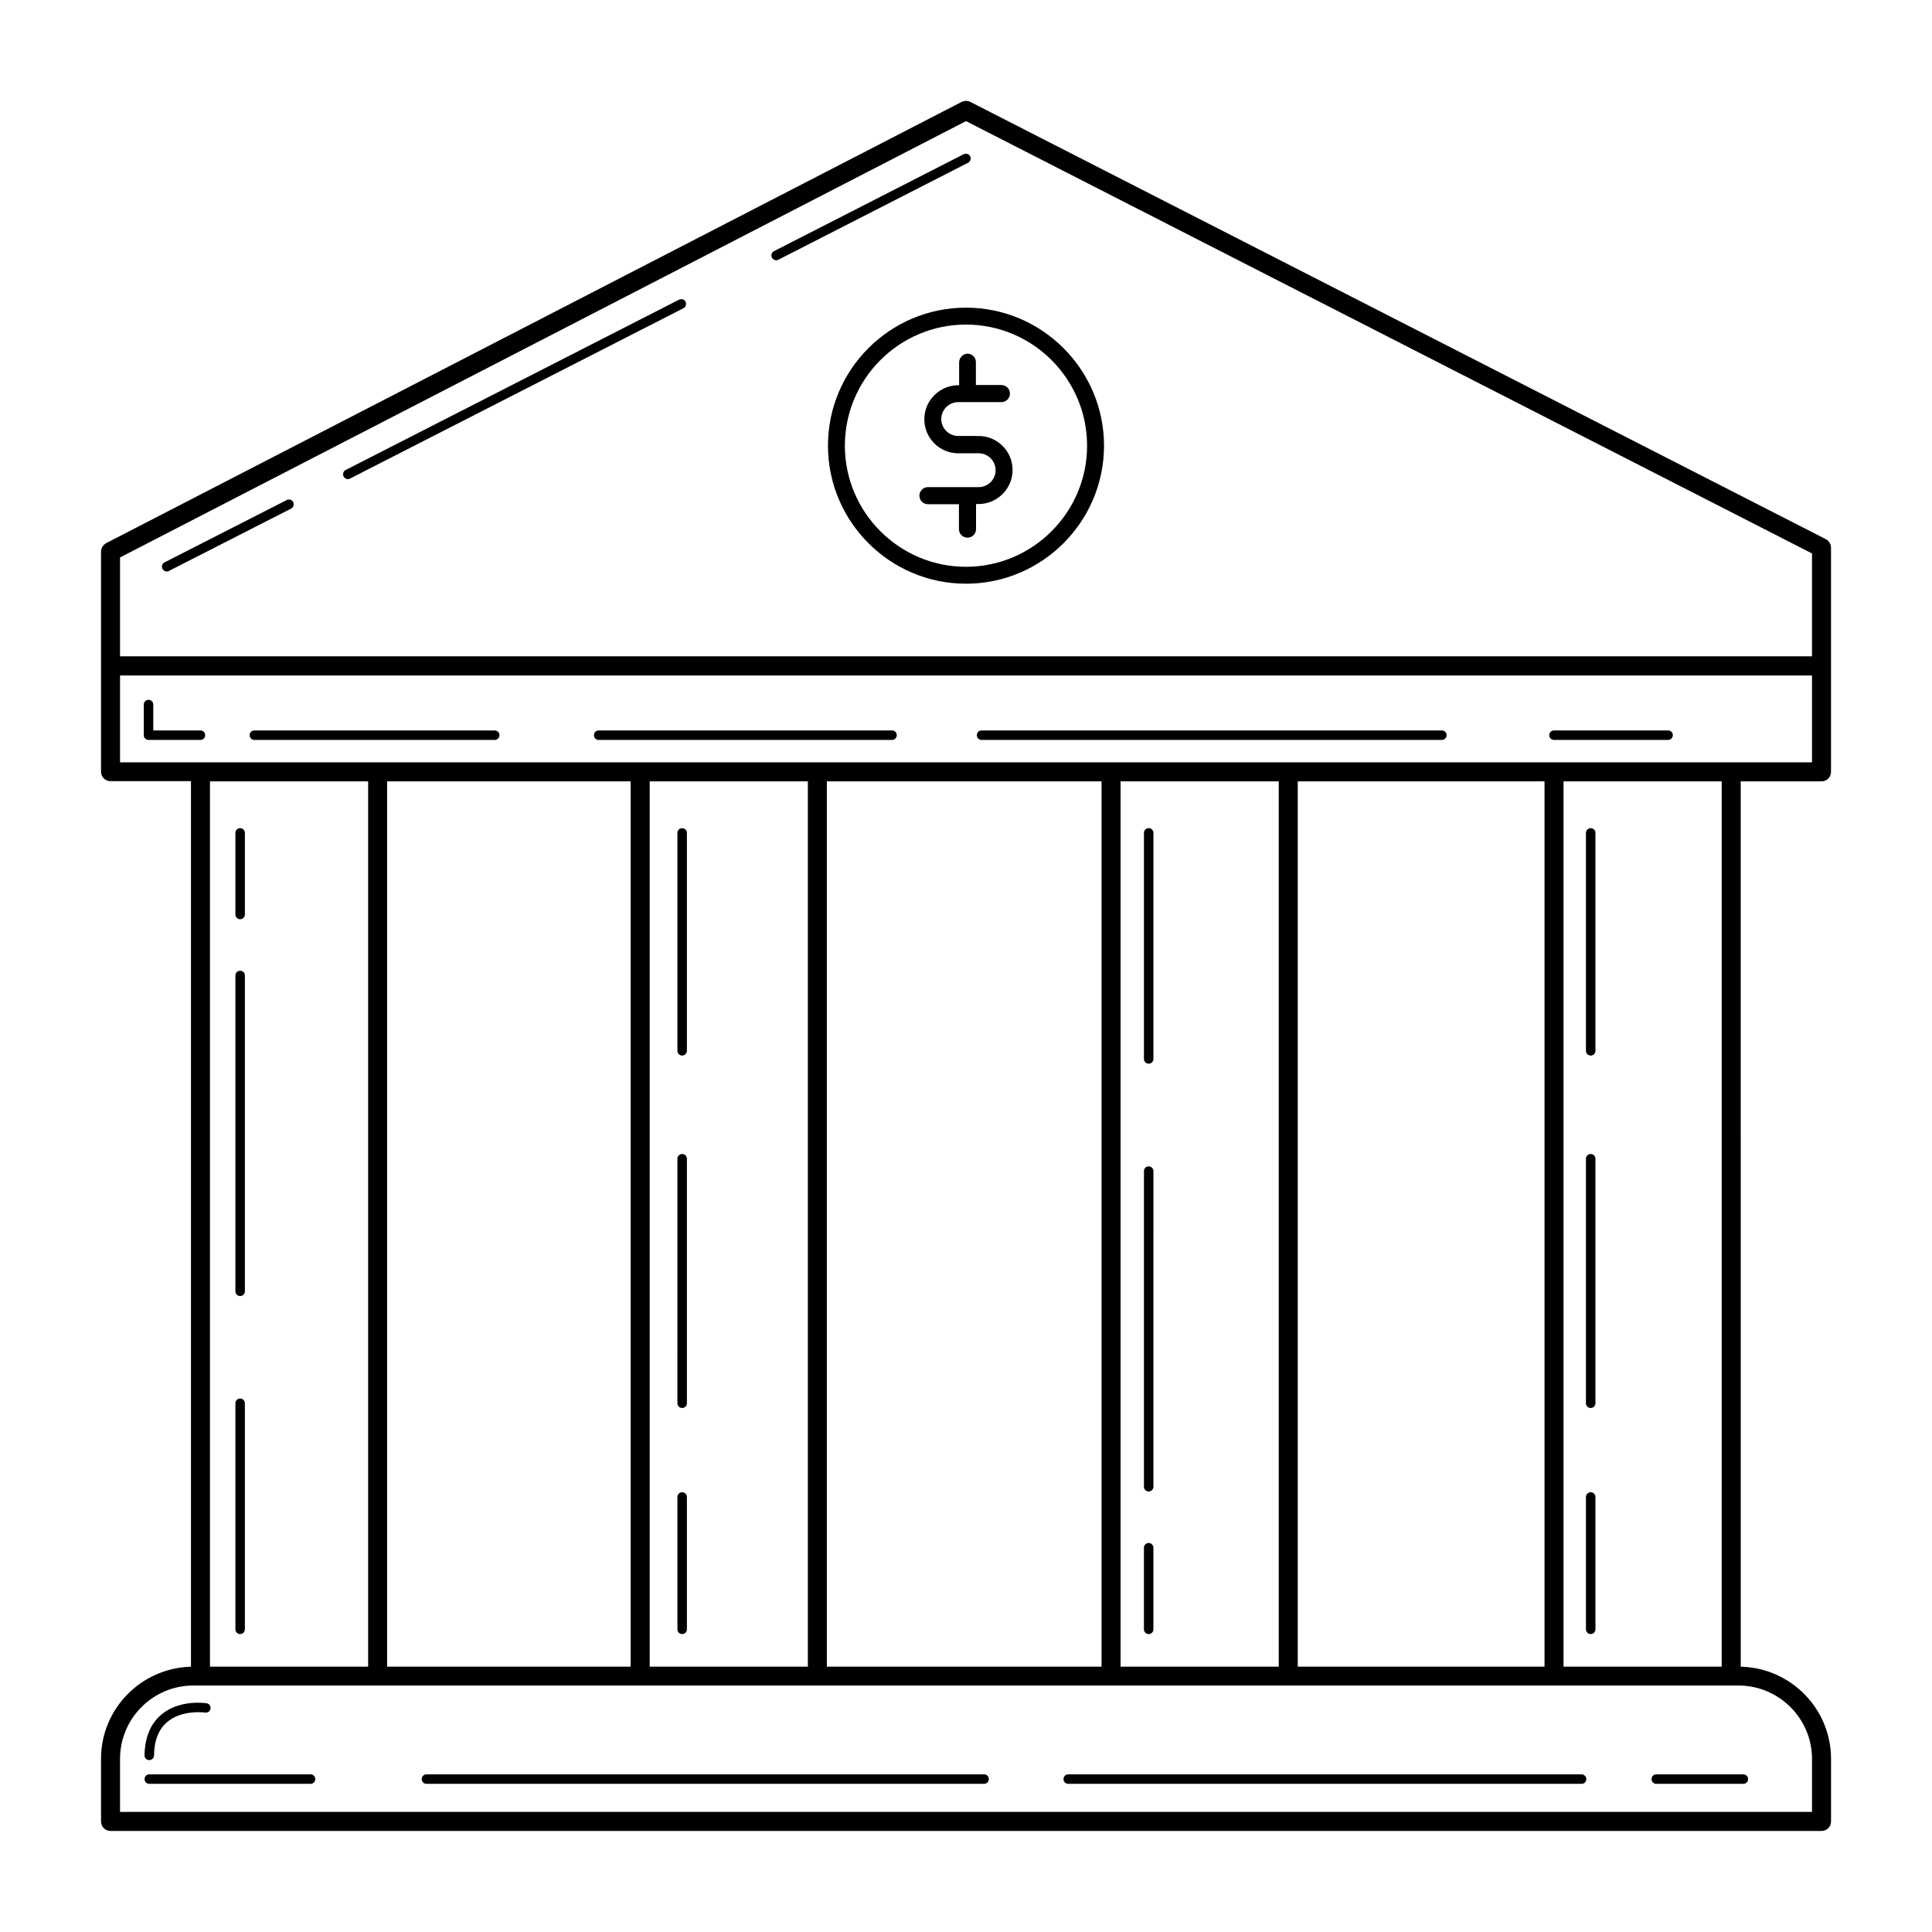 <?xml version="1.0" encoding="UTF-8"?>
<!-- Uploaded to: SVG Repo, www.svgrepo.com, Generator: SVG Repo Mixer Tools -->
<svg fill="#000000" width="800px" height="800px" version="1.1" viewBox="144 144 512 512" xmlns="http://www.w3.org/2000/svg">
 <g>
  <path d="m398.18 240.04v6.047h-0.203c-4.938 0-9.02 4.031-9.02 9.02s4.031 9.02 9.02 9.02h4.887c0.102 0 0.152-0.051 0.25-0.051 0.102 0 0.152 0.051 0.25 0.051 2.469 0 4.484 2.016 4.484 4.484s-2.016 4.484-4.484 4.484l-13.445-0.004c-1.258 0-2.266 1.008-2.266 2.266 0 1.258 1.008 2.266 2.266 2.266h8.211v6.602c0 1.258 1.008 2.266 2.266 2.266 1.258 0 2.266-1.008 2.266-2.266l0.004-6.648h0.656c4.938 0 9.02-4.031 9.02-9.02 0-4.988-4.031-9.02-9.02-9.02-0.102 0-0.152 0.051-0.25 0.051-0.102 0-0.152-0.051-0.25-0.051h-4.887c-2.469 0-4.484-2.016-4.484-4.484s2.016-4.484 4.484-4.484h11.438c1.258 0 2.266-1.008 2.266-2.266 0-1.258-1.008-2.266-2.266-2.266h-6.75v-6.047c0-1.258-1.008-2.266-2.266-2.266-1.168 0.051-2.176 1.059-2.176 2.316z"/>
  <path d="m363.42 262.11c0 20.152 16.426 36.578 36.578 36.578s36.578-16.426 36.578-36.578c0-20.152-16.426-36.578-36.578-36.578s-36.578 16.375-36.578 36.578zm68.668 0c0 17.684-14.41 32.094-32.094 32.094s-32.094-14.41-32.094-32.094c0-17.684 14.41-32.094 32.094-32.094 17.688 0 32.094 14.41 32.094 32.094z"/>
  <path d="m627.87 286.89-226.71-115.88c-0.707-0.352-1.562-0.352-2.316 0l-226.71 116.93c-0.855 0.504-1.359 1.359-1.359 2.266v58.293c0 1.41 1.109 2.519 2.519 2.519h21.312v234.68c-13.199 0.352-23.832 11.133-23.832 24.383v16.621c0 1.41 1.109 2.519 2.519 2.519h453.43c1.41 0 2.519-1.109 2.519-2.519v-16.574c0-13.301-10.68-24.133-23.93-24.434l-0.004-234.62h21.41c1.41 0 2.519-1.109 2.519-2.519v-59.398c0-0.957-0.555-1.812-1.359-2.266zm-227.87-110.79 224.2 114.57v27.258h-448.39v-26.199zm-88.875 174.97v234.62h-64.535v-234.62zm124.8 0v234.62h-72.801v-234.62zm117.39 0v234.62h-65.395v-234.62zm-70.434 234.62h-41.918v-234.62h41.918zm-124.79 0h-41.918v-234.62h41.918zm-116.53 0h-41.918v-234.62h41.918zm382.64 24.434v14.055h-448.39v-14.055c0-10.73 8.715-19.445 19.445-19.445h409.54c10.688 0.051 19.406 8.766 19.406 19.445zm-23.934-24.434h-41.918l0.004-234.62h41.918zm23.934-239.66h-448.39v-23.023h448.39z"/>
  <path d="m183.36 340.09h13.754c0.707 0 1.258-0.555 1.258-1.258 0-0.707-0.555-1.258-1.258-1.258h-12.492v-6.852c0-0.707-0.555-1.262-1.262-1.262s-1.258 0.555-1.258 1.258v8.113c0 0.707 0.555 1.258 1.258 1.258z"/>
  <path d="m188.2 295.46c0.203 0 0.402-0.051 0.555-0.152l32.395-16.523c0.605-0.301 0.855-1.059 0.555-1.715-0.301-0.605-1.059-0.855-1.715-0.555l-32.395 16.523c-0.605 0.301-0.855 1.059-0.555 1.715 0.305 0.457 0.707 0.707 1.16 0.707z"/>
  <path d="m236.21 270.97c0.203 0 0.402-0.051 0.555-0.152l88.367-45.141c0.605-0.301 0.855-1.059 0.555-1.715-0.301-0.605-1.059-0.855-1.715-0.555l-88.367 45.141c-0.605 0.301-0.855 1.059-0.555 1.715 0.254 0.457 0.656 0.707 1.16 0.707z"/>
  <path d="m349.72 212.98c0.203 0 0.402-0.051 0.555-0.152l50.281-25.695c0.605-0.301 0.855-1.059 0.555-1.715-0.301-0.605-1.059-0.855-1.715-0.555l-50.281 25.695c-0.605 0.301-0.855 1.059-0.555 1.715 0.254 0.457 0.707 0.707 1.16 0.707z"/>
  <path d="m555.83 340.09h30.23c0.707 0 1.258-0.555 1.258-1.258 0-0.707-0.555-1.258-1.258-1.258h-30.23c-0.707 0-1.258 0.555-1.258 1.258-0.004 0.707 0.551 1.258 1.258 1.258z"/>
  <path d="m404.13 340.09h121.97c0.707 0 1.258-0.555 1.258-1.258 0-0.707-0.555-1.258-1.258-1.258h-121.97c-0.707 0-1.258 0.555-1.258 1.258 0 0.707 0.555 1.258 1.258 1.258z"/>
  <path d="m302.66 340.09h77.738c0.707 0 1.258-0.555 1.258-1.258 0-0.707-0.555-1.258-1.258-1.258h-77.738c-0.707 0-1.258 0.555-1.258 1.258-0.004 0.707 0.551 1.258 1.258 1.258z"/>
  <path d="m211.42 340.09h63.68c0.707 0 1.258-0.555 1.258-1.258 0-0.707-0.555-1.258-1.258-1.258h-63.68c-0.707 0-1.258 0.555-1.258 1.258 0 0.707 0.555 1.258 1.258 1.258z"/>
  <path d="m207.64 577.04c0.707 0 1.258-0.555 1.258-1.258v-59.906c0-0.707-0.555-1.258-1.258-1.258-0.707 0-1.258 0.555-1.258 1.258v59.902c-0.004 0.707 0.551 1.262 1.258 1.262z"/>
  <path d="m207.64 487.46c0.707 0 1.258-0.555 1.258-1.258v-83.688c0-0.707-0.555-1.258-1.258-1.258-0.707 0-1.258 0.555-1.258 1.258v83.684c-0.004 0.707 0.551 1.262 1.258 1.262z"/>
  <path d="m207.64 387.61c0.707 0 1.258-0.555 1.258-1.258v-21.617c0-0.707-0.555-1.258-1.258-1.258-0.707 0-1.258 0.555-1.258 1.258v21.613c-0.004 0.656 0.551 1.262 1.258 1.262z"/>
  <path d="m448.41 425.89c0.707 0 1.258-0.555 1.258-1.258l0.004-59.906c0-0.707-0.555-1.258-1.258-1.258-0.707 0-1.258 0.555-1.258 1.258v59.902c-0.004 0.707 0.551 1.262 1.254 1.262z"/>
  <path d="m448.41 539.25c0.707 0 1.258-0.555 1.258-1.258l0.004-83.633c0-0.707-0.555-1.258-1.258-1.258-0.707 0-1.258 0.555-1.258 1.258v83.684c-0.004 0.656 0.551 1.207 1.254 1.207z"/>
  <path d="m448.41 577.04c0.707 0 1.258-0.555 1.258-1.258v-21.613c0-0.707-0.555-1.258-1.258-1.258-0.707 0-1.258 0.555-1.258 1.258v21.613c0 0.703 0.555 1.258 1.258 1.258z"/>
  <path d="m183.56 610.44c0.707 0 1.258-0.555 1.258-1.258 0.051-3.93 1.211-6.902 3.477-8.816 3.93-3.375 10.027-2.519 10.078-2.519 0.707 0.102 1.309-0.352 1.41-1.059 0.102-0.707-0.352-1.309-1.059-1.41-0.301-0.051-7.254-1.059-12.043 3.074-2.82 2.418-4.281 5.996-4.383 10.73 0 0.703 0.555 1.258 1.262 1.258z"/>
  <path d="m581.67 615.48c0 0.707 0.555 1.258 1.258 1.258h23.074c0.707 0 1.258-0.555 1.258-1.258 0-0.707-0.555-1.258-1.258-1.258h-23.074c-0.703 0-1.258 0.555-1.258 1.258z"/>
  <path d="m563.13 614.22h-136.03c-0.707 0-1.258 0.555-1.258 1.258 0 0.707 0.555 1.258 1.258 1.258h136.03c0.707 0 1.258-0.555 1.258-1.258 0-0.703-0.605-1.258-1.258-1.258z"/>
  <path d="m404.84 614.22h-147.82c-0.707 0-1.258 0.555-1.258 1.258 0 0.707 0.555 1.258 1.258 1.258h147.77c0.707 0 1.258-0.555 1.258-1.258 0.004-0.703-0.551-1.258-1.203-1.258z"/>
  <path d="m226.29 614.22h-42.723c-0.707 0-1.258 0.555-1.258 1.258 0 0.707 0.555 1.258 1.258 1.258h42.723c0.707 0 1.258-0.555 1.258-1.258 0-0.703-0.551-1.258-1.258-1.258z"/>
  <path d="m324.78 577.04c0.707 0 1.258-0.555 1.258-1.258v-35.066c0-0.707-0.555-1.258-1.258-1.258-0.707 0-1.258 0.555-1.258 1.258v35.066c-0.004 0.703 0.551 1.258 1.258 1.258z"/>
  <path d="m324.78 517.13c0.707 0 1.258-0.555 1.258-1.258v-64.789c0-0.707-0.555-1.258-1.258-1.258-0.707 0-1.258 0.555-1.258 1.258l-0.004 64.789c0 0.703 0.555 1.258 1.262 1.258z"/>
  <path d="m324.78 423.73c0.707 0 1.258-0.555 1.258-1.258v-57.738c0-0.707-0.555-1.258-1.258-1.258-0.707 0-1.258 0.555-1.258 1.258v57.738c-0.004 0.703 0.551 1.258 1.258 1.258z"/>
  <path d="m565.55 577.04c0.707 0 1.258-0.555 1.258-1.258v-35.066c0-0.707-0.555-1.258-1.258-1.258-0.707 0-1.258 0.555-1.258 1.258v35.066c-0.004 0.703 0.551 1.258 1.258 1.258z"/>
  <path d="m565.55 517.13c0.707 0 1.258-0.555 1.258-1.258v-64.789c0-0.707-0.555-1.258-1.258-1.258-0.707 0-1.258 0.555-1.258 1.258l-0.004 64.789c0 0.703 0.555 1.258 1.262 1.258z"/>
  <path d="m565.55 423.73c0.707 0 1.258-0.555 1.258-1.258v-57.738c0-0.707-0.555-1.258-1.258-1.258-0.707 0-1.258 0.555-1.258 1.258v57.738c-0.004 0.703 0.551 1.258 1.258 1.258z"/>
 </g>
</svg>